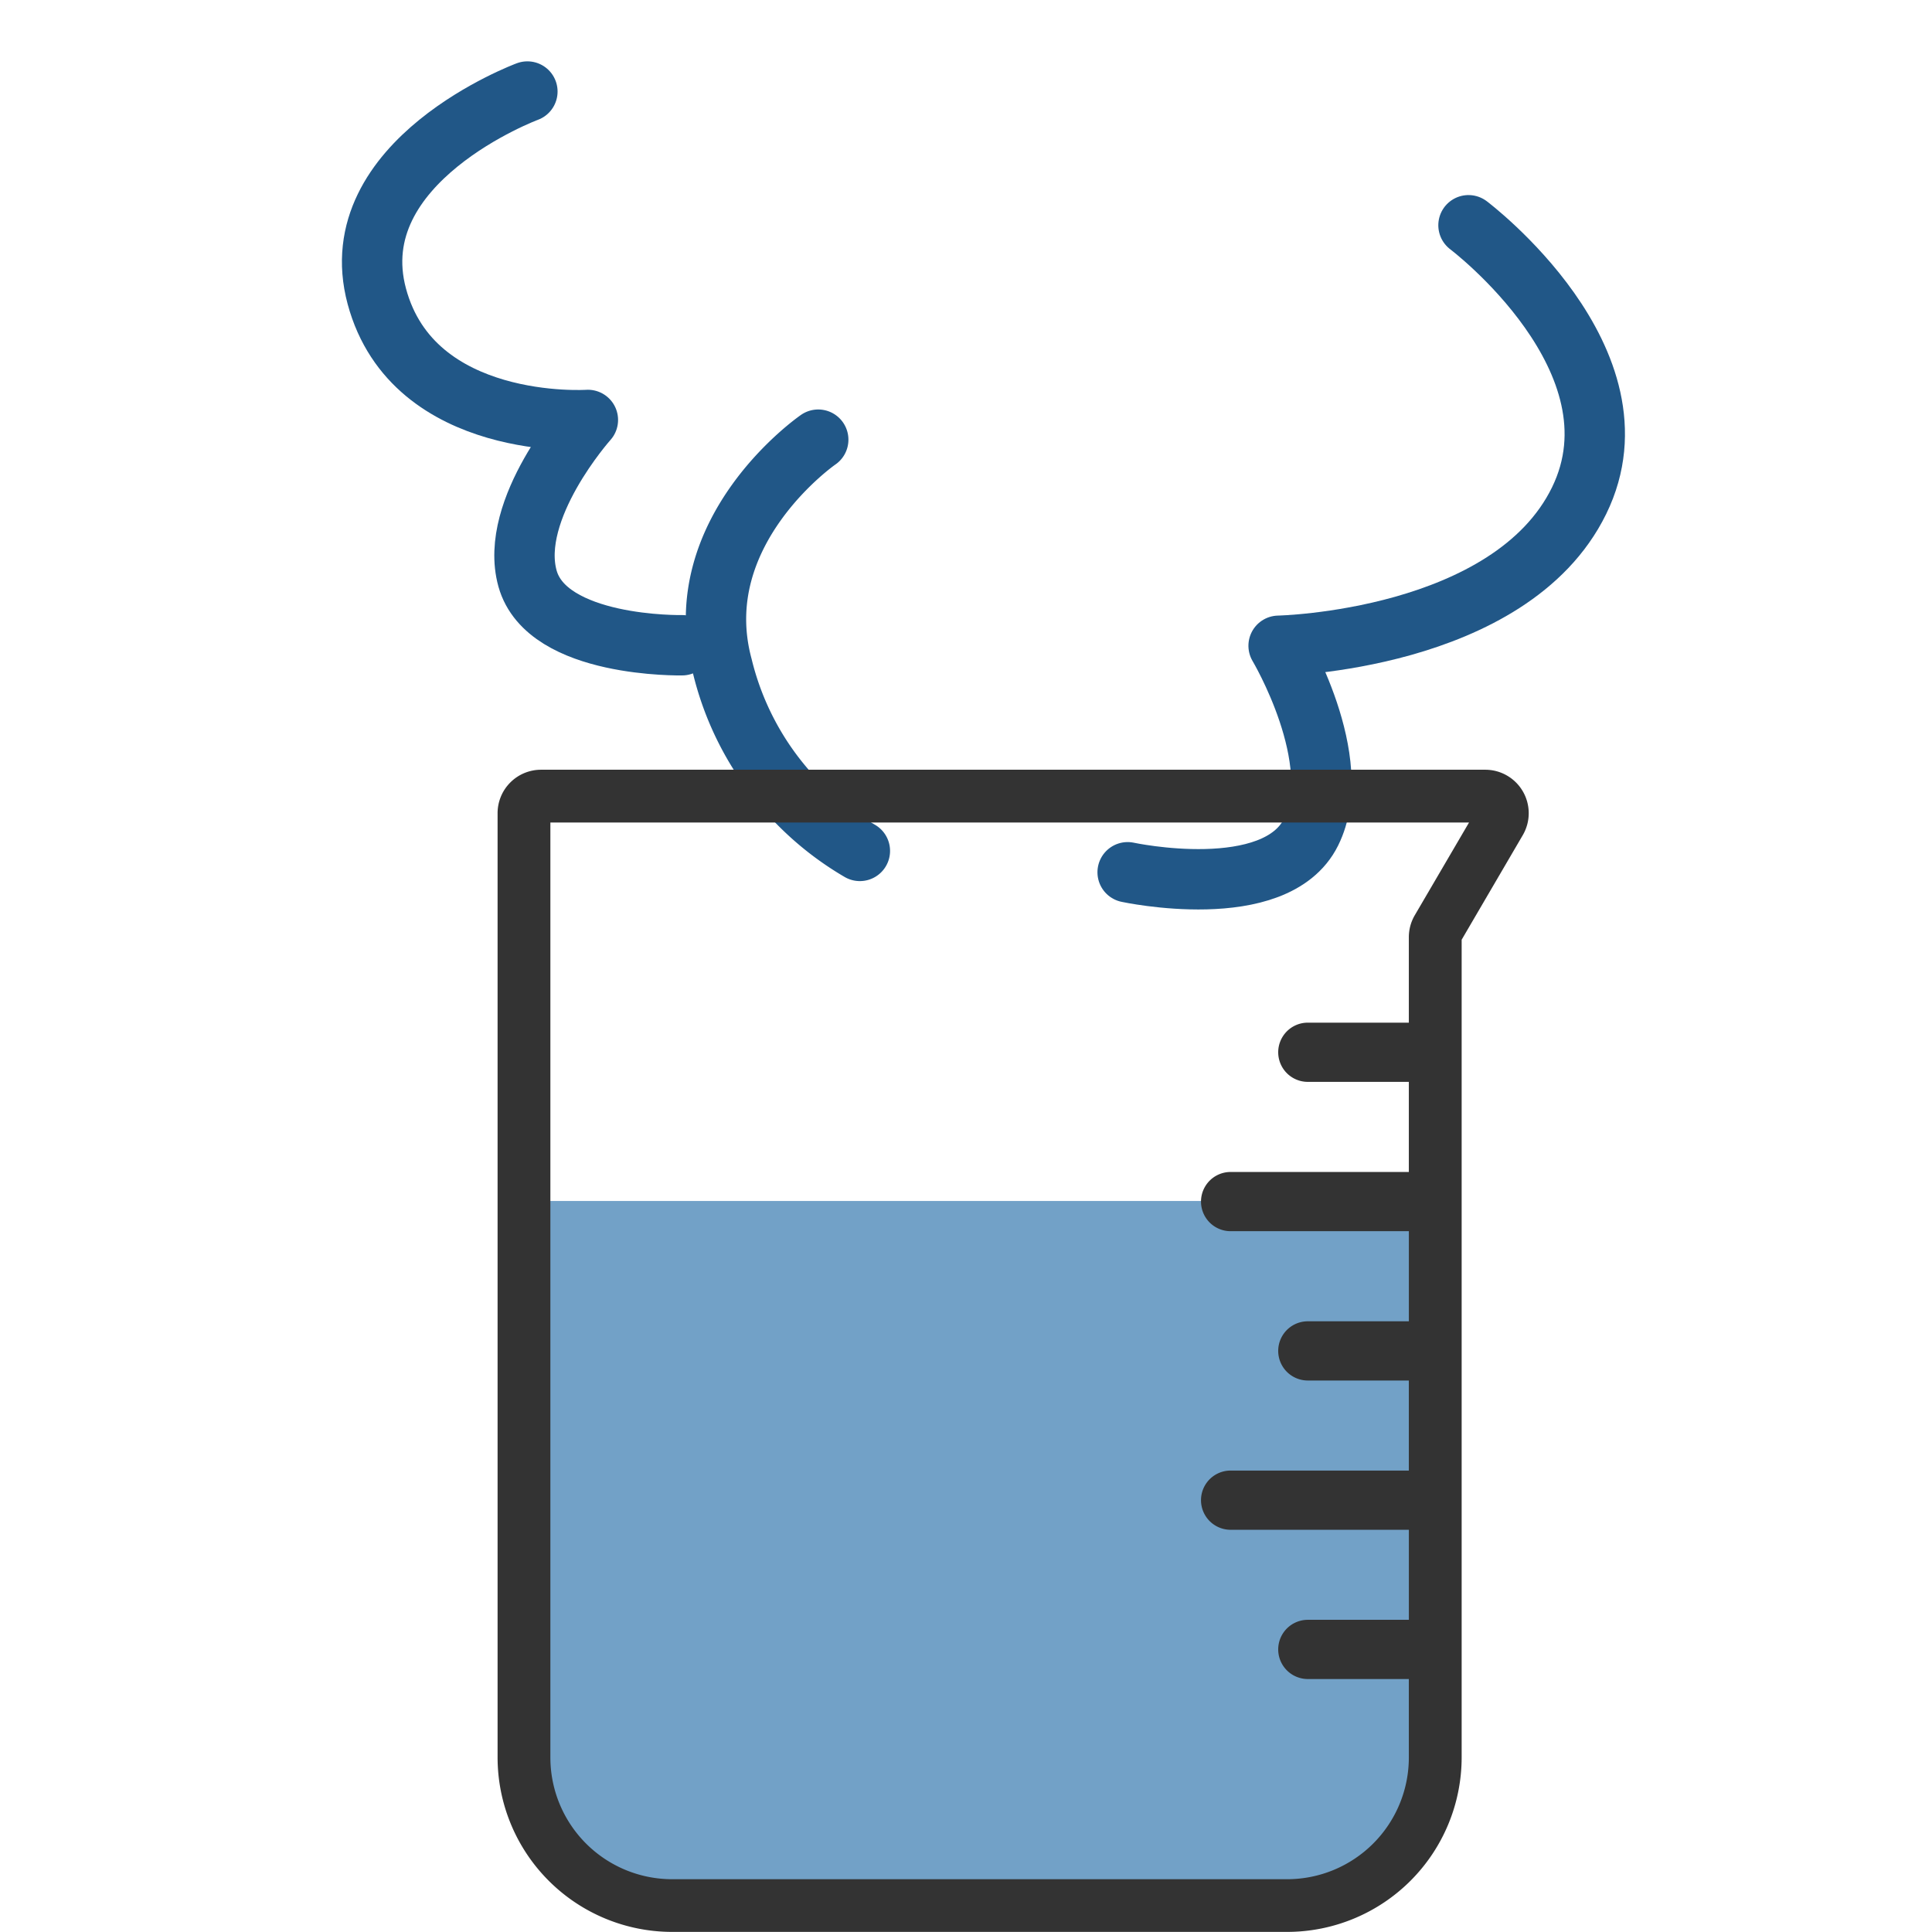 <?xml version="1.0" encoding="UTF-8"?> <svg xmlns="http://www.w3.org/2000/svg" xmlns:xlink="http://www.w3.org/1999/xlink" width="80" height="80" viewBox="0 0 80 80"><defs><clipPath id="clip-path"><rect id="長方形_4299" data-name="長方形 4299" width="80" height="80" transform="translate(256 4315)" fill="none" stroke="#707070" stroke-width="1"></rect></clipPath><clipPath id="clip-path-2"><rect id="長方形_4298" data-name="長方形 4298" width="42.702" height="48.127" fill="#333"></rect></clipPath></defs><g id="application_icon_12" transform="translate(-256 -4315)" clip-path="url(#clip-path)"><path id="長方形_4297" data-name="長方形 4297" d="M0,0H37.271a0,0,0,0,1,0,0V22.072a7,7,0,0,1-7,7H7a7,7,0,0,1-7-7V0A0,0,0,0,1,0,0Z" transform="translate(277.828 4364.73)" fill="#72a1c7"></path><path id="パス_8374" data-name="パス 8374" d="M484.1,4318.79s-7.743,2.873-6.235,8.479,8.74,5.12,8.74,5.12-3.3,3.686-2.5,6.565,6.4,2.764,6.4,2.764" transform="translate(-206.262)" fill="none" stroke="#215787" stroke-linecap="round" stroke-linejoin="round" stroke-width="2.5"></path><path id="パス_8376" data-name="パス 8376" d="M480.971,4317.447s-5.479,3.777-3.971,9.384a12.172,12.172,0,0,0,5.695,7.644" transform="translate(-191.09 15.759)" fill="none" stroke="#215787" stroke-linecap="round" stroke-linejoin="round" stroke-width="2.5"></path><path id="パス_8375" data-name="パス 8375" d="M486.416,4315.356s8.354,4.071,6.672,10.321-11.068,8.272-11.068,8.272,3.675,4.108,2.792,7.318-7.139,3.081-7.139,3.081" transform="translate(662.737 -4.556) rotate(11)" fill="none" stroke="#215787" stroke-linecap="round" stroke-linejoin="round" stroke-width="2.5"></path><g id="グループ_1735" data-name="グループ 1735"><g id="グループ_1734" data-name="グループ 1734" transform="translate(276.604 4346.873)"><g id="グループ_1733" data-name="グループ 1733" clip-path="url(#clip-path-2)"><path id="パス_8373" data-name="パス 8373" d="M2.186,2.186H40.225L37.978,6.027a1.8,1.8,0,0,0-.245.906v3.54H33.55a1.226,1.226,0,1,0,0,2.452h4.183v3.731H30.353a1.226,1.226,0,0,0,0,2.452h7.381v3.731H33.55a1.226,1.226,0,1,0,0,2.452h4.183V29.02H30.353a1.226,1.226,0,1,0,0,2.452h7.381V35.2H33.55a1.226,1.226,0,1,0,0,2.452h4.183V40.9A5.041,5.041,0,0,1,32.7,45.941H7.222A5.042,5.042,0,0,1,2.186,40.9ZM0,1.8V40.9a7.231,7.231,0,0,0,7.222,7.223H32.7A7.231,7.231,0,0,0,39.92,40.9V7.039L42.456,2.7A1.8,1.8,0,0,0,40.906,0H1.8A1.8,1.8,0,0,0,0,1.8" transform="translate(0 0)" fill="#333"></path></g></g></g></g></svg> 